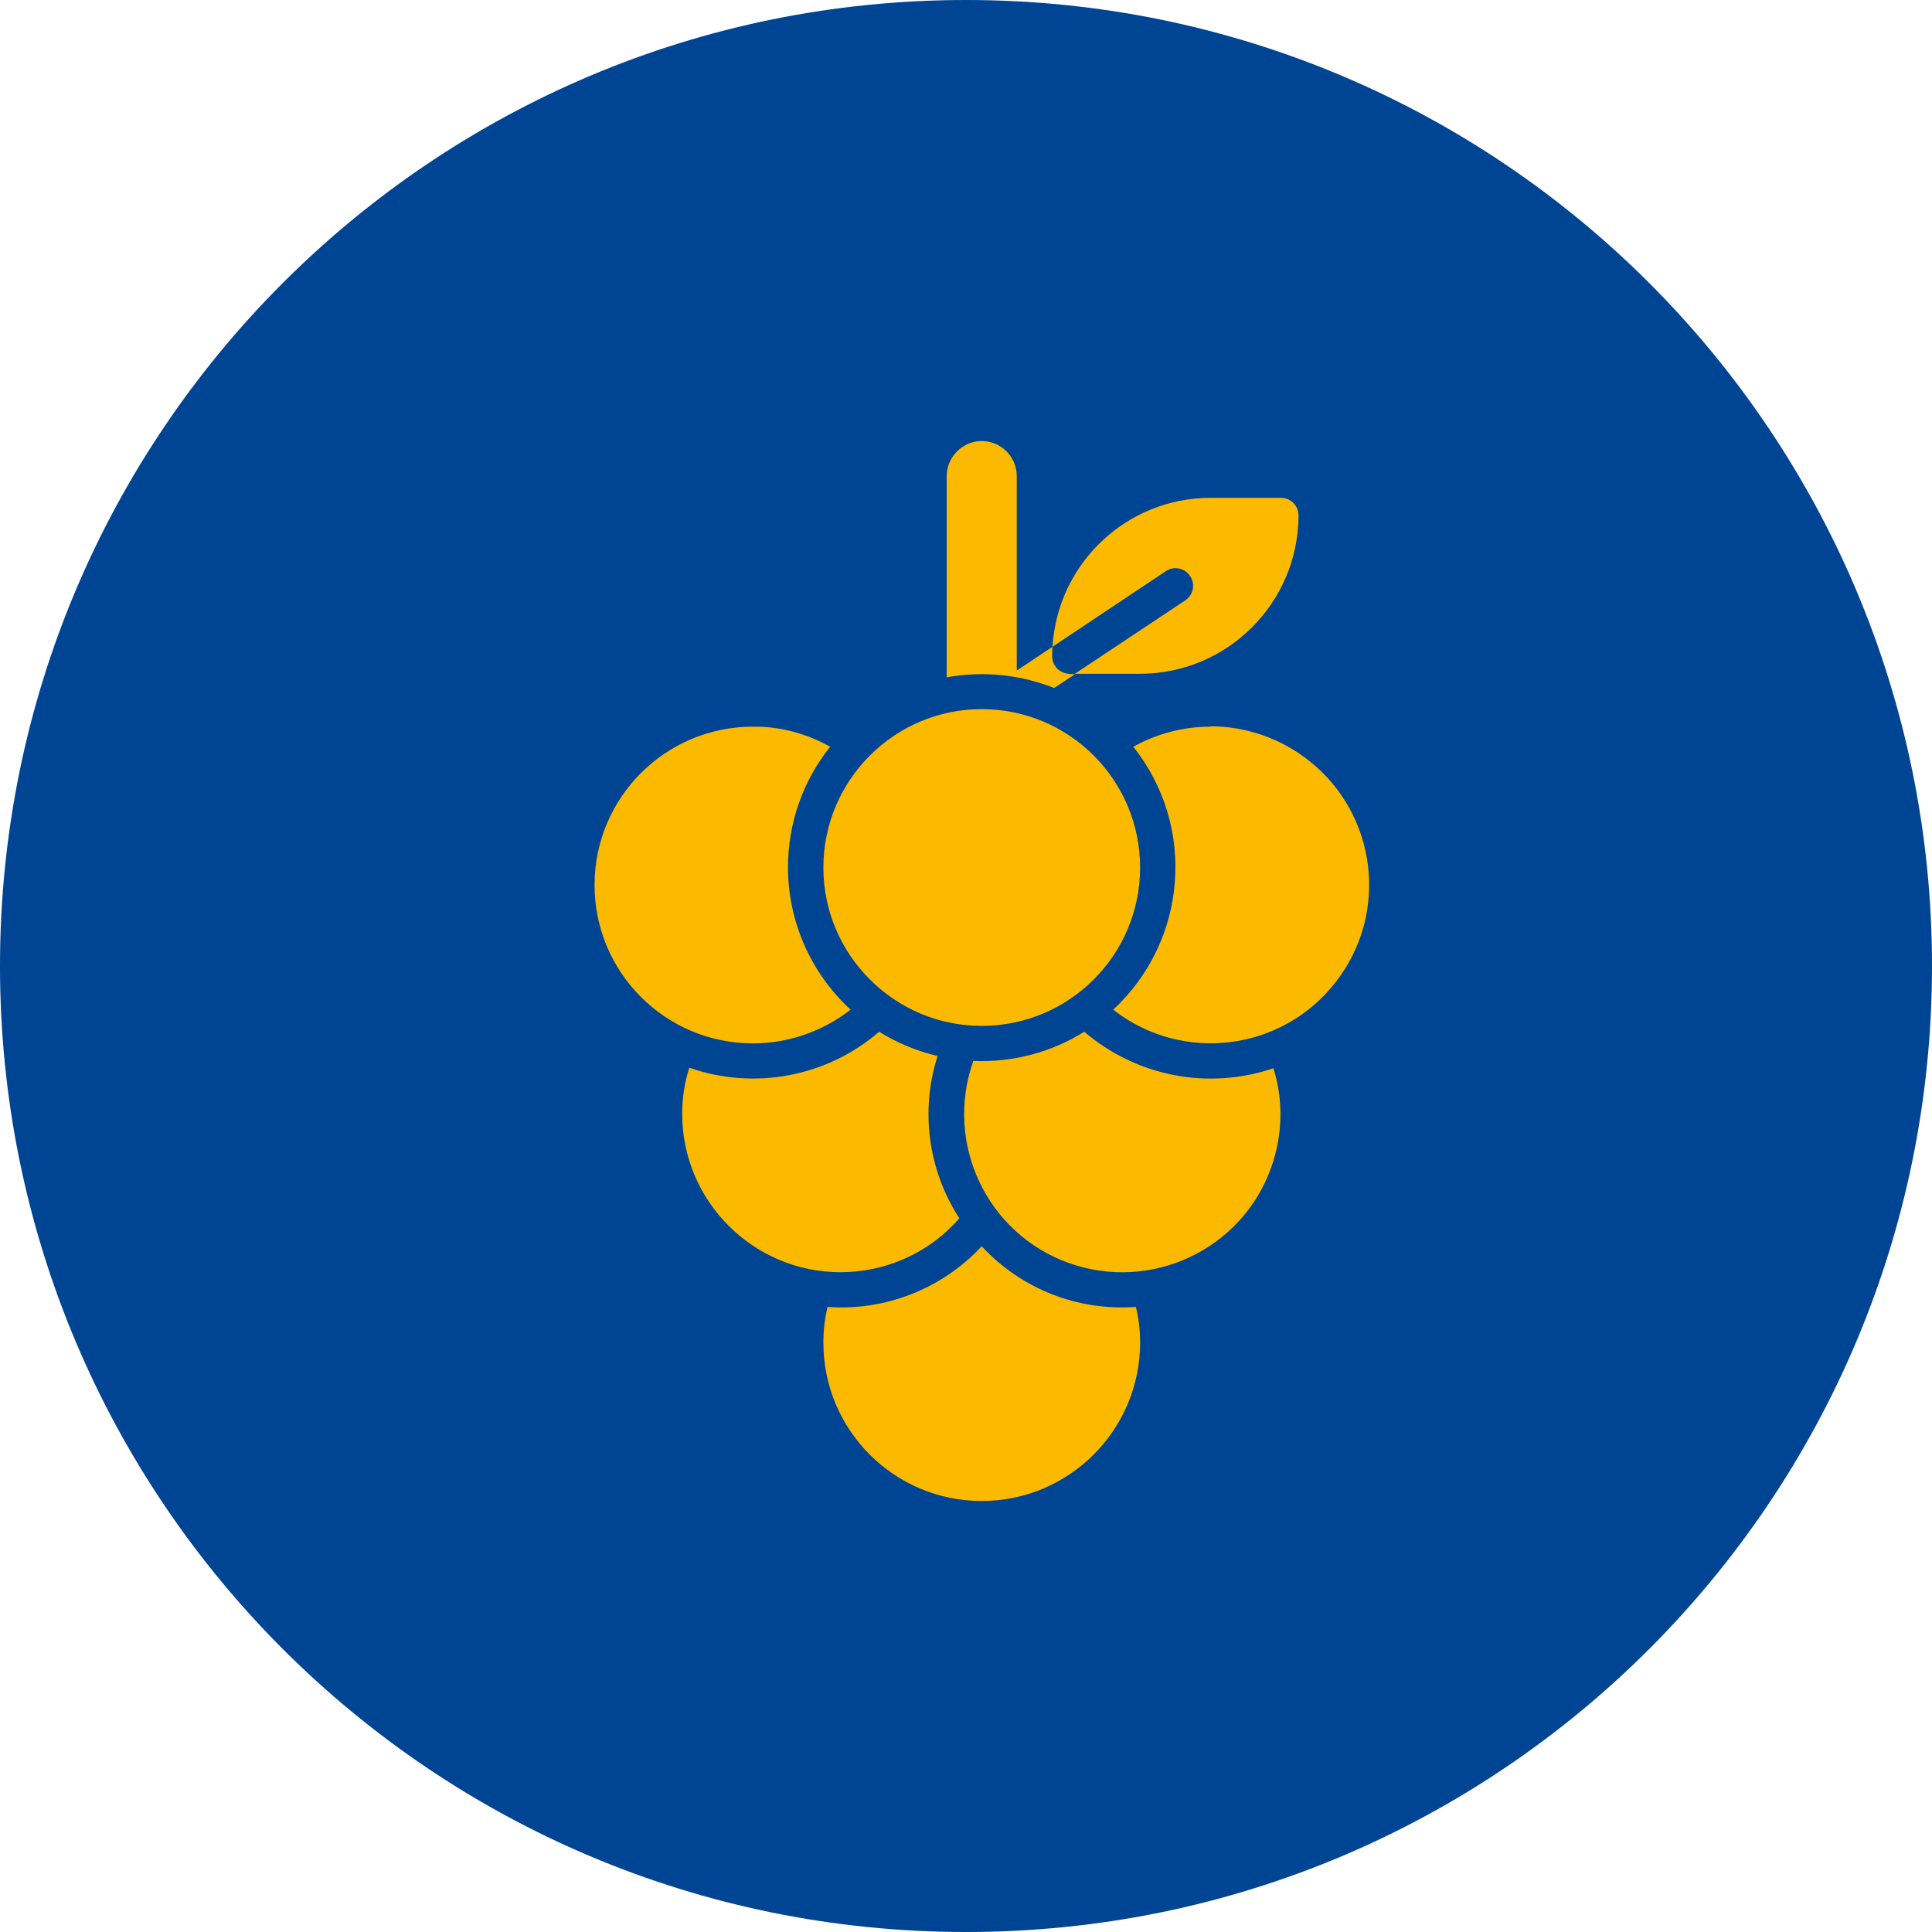 <svg width="50" height="50" viewBox="0 0 50 50" fill="none" xmlns="http://www.w3.org/2000/svg">
<g clip-path="url(#clip0_134_684)">
<path d="M25.004 0H24.996C11.191 0 0 11.191 0 24.996V25.004C0 38.809 11.191 50 24.996 50H25.004C38.809 50 50 38.809 50 25.004V24.996C50 11.191 38.809 0 25.004 0Z" fill="#004494"/>
<path d="M29.506 22.451C29.506 24.719 27.667 26.55 25.407 26.55C23.148 26.55 21.309 24.71 21.309 22.451C21.309 20.192 23.148 18.352 25.407 18.352C27.675 18.352 29.506 20.192 29.506 22.451ZM31.329 18.806C30.632 18.806 29.943 18.982 29.33 19.326C30.968 21.384 30.732 24.349 28.809 26.13C30.59 27.524 33.168 27.213 34.562 25.424C35.957 23.644 35.646 21.065 33.857 19.671C33.135 19.108 32.244 18.797 31.329 18.797V18.806ZM20.393 22.451C20.393 21.317 20.771 20.217 21.485 19.326C20.872 18.982 20.183 18.797 19.486 18.806C17.218 18.806 15.387 20.645 15.387 22.904C15.387 25.172 17.227 27.003 19.486 27.003C20.401 27.003 21.292 26.692 22.014 26.13C20.981 25.181 20.393 23.845 20.393 22.442V22.451ZM33.151 12.884H31.329C29.162 12.884 27.373 14.572 27.238 16.739L30.17 14.783C30.38 14.64 30.657 14.698 30.8 14.909C30.942 15.118 30.884 15.396 30.674 15.538L27.818 17.437H29.506C31.765 17.437 33.605 15.597 33.605 13.338C33.605 13.086 33.403 12.884 33.151 12.884ZM27.683 17.437C27.432 17.437 27.23 17.235 27.23 16.983C27.23 16.899 27.23 16.815 27.238 16.739L26.314 17.353V12.322C26.314 11.818 25.903 11.414 25.407 11.414C24.912 11.414 24.5 11.826 24.5 12.322V17.529C25.433 17.361 26.398 17.453 27.28 17.806L27.826 17.445H27.692L27.683 17.437ZM29.397 33.823C27.893 33.932 26.432 33.361 25.407 32.253C24.383 33.353 22.913 33.932 21.418 33.823C21.342 34.126 21.309 34.436 21.309 34.747C21.309 37.015 23.148 38.846 25.407 38.846C27.667 38.846 29.506 37.007 29.506 34.747C29.506 34.436 29.473 34.126 29.397 33.823ZM24.273 27.331C23.736 27.205 23.224 26.995 22.753 26.701C21.401 27.868 19.528 28.221 17.84 27.633C17.714 28.02 17.655 28.423 17.655 28.826C17.655 31.085 19.494 32.925 21.754 32.925C22.93 32.925 24.055 32.421 24.828 31.53C24.021 30.287 23.811 28.742 24.265 27.331H24.273ZM32.967 27.642C31.278 28.221 29.414 27.86 28.061 26.701C27.205 27.238 26.205 27.499 25.189 27.457C24.433 29.59 25.542 31.933 27.667 32.689C29.8 33.445 32.144 32.337 32.899 30.212C33.193 29.389 33.219 28.49 32.958 27.65L32.967 27.642Z" fill="#FBBA00"/>
</g>
<defs>
<clipPath id="clip0_134_684">
<rect width="50" height="50" fill="white"/>
</clipPath>
</defs>
</svg>
